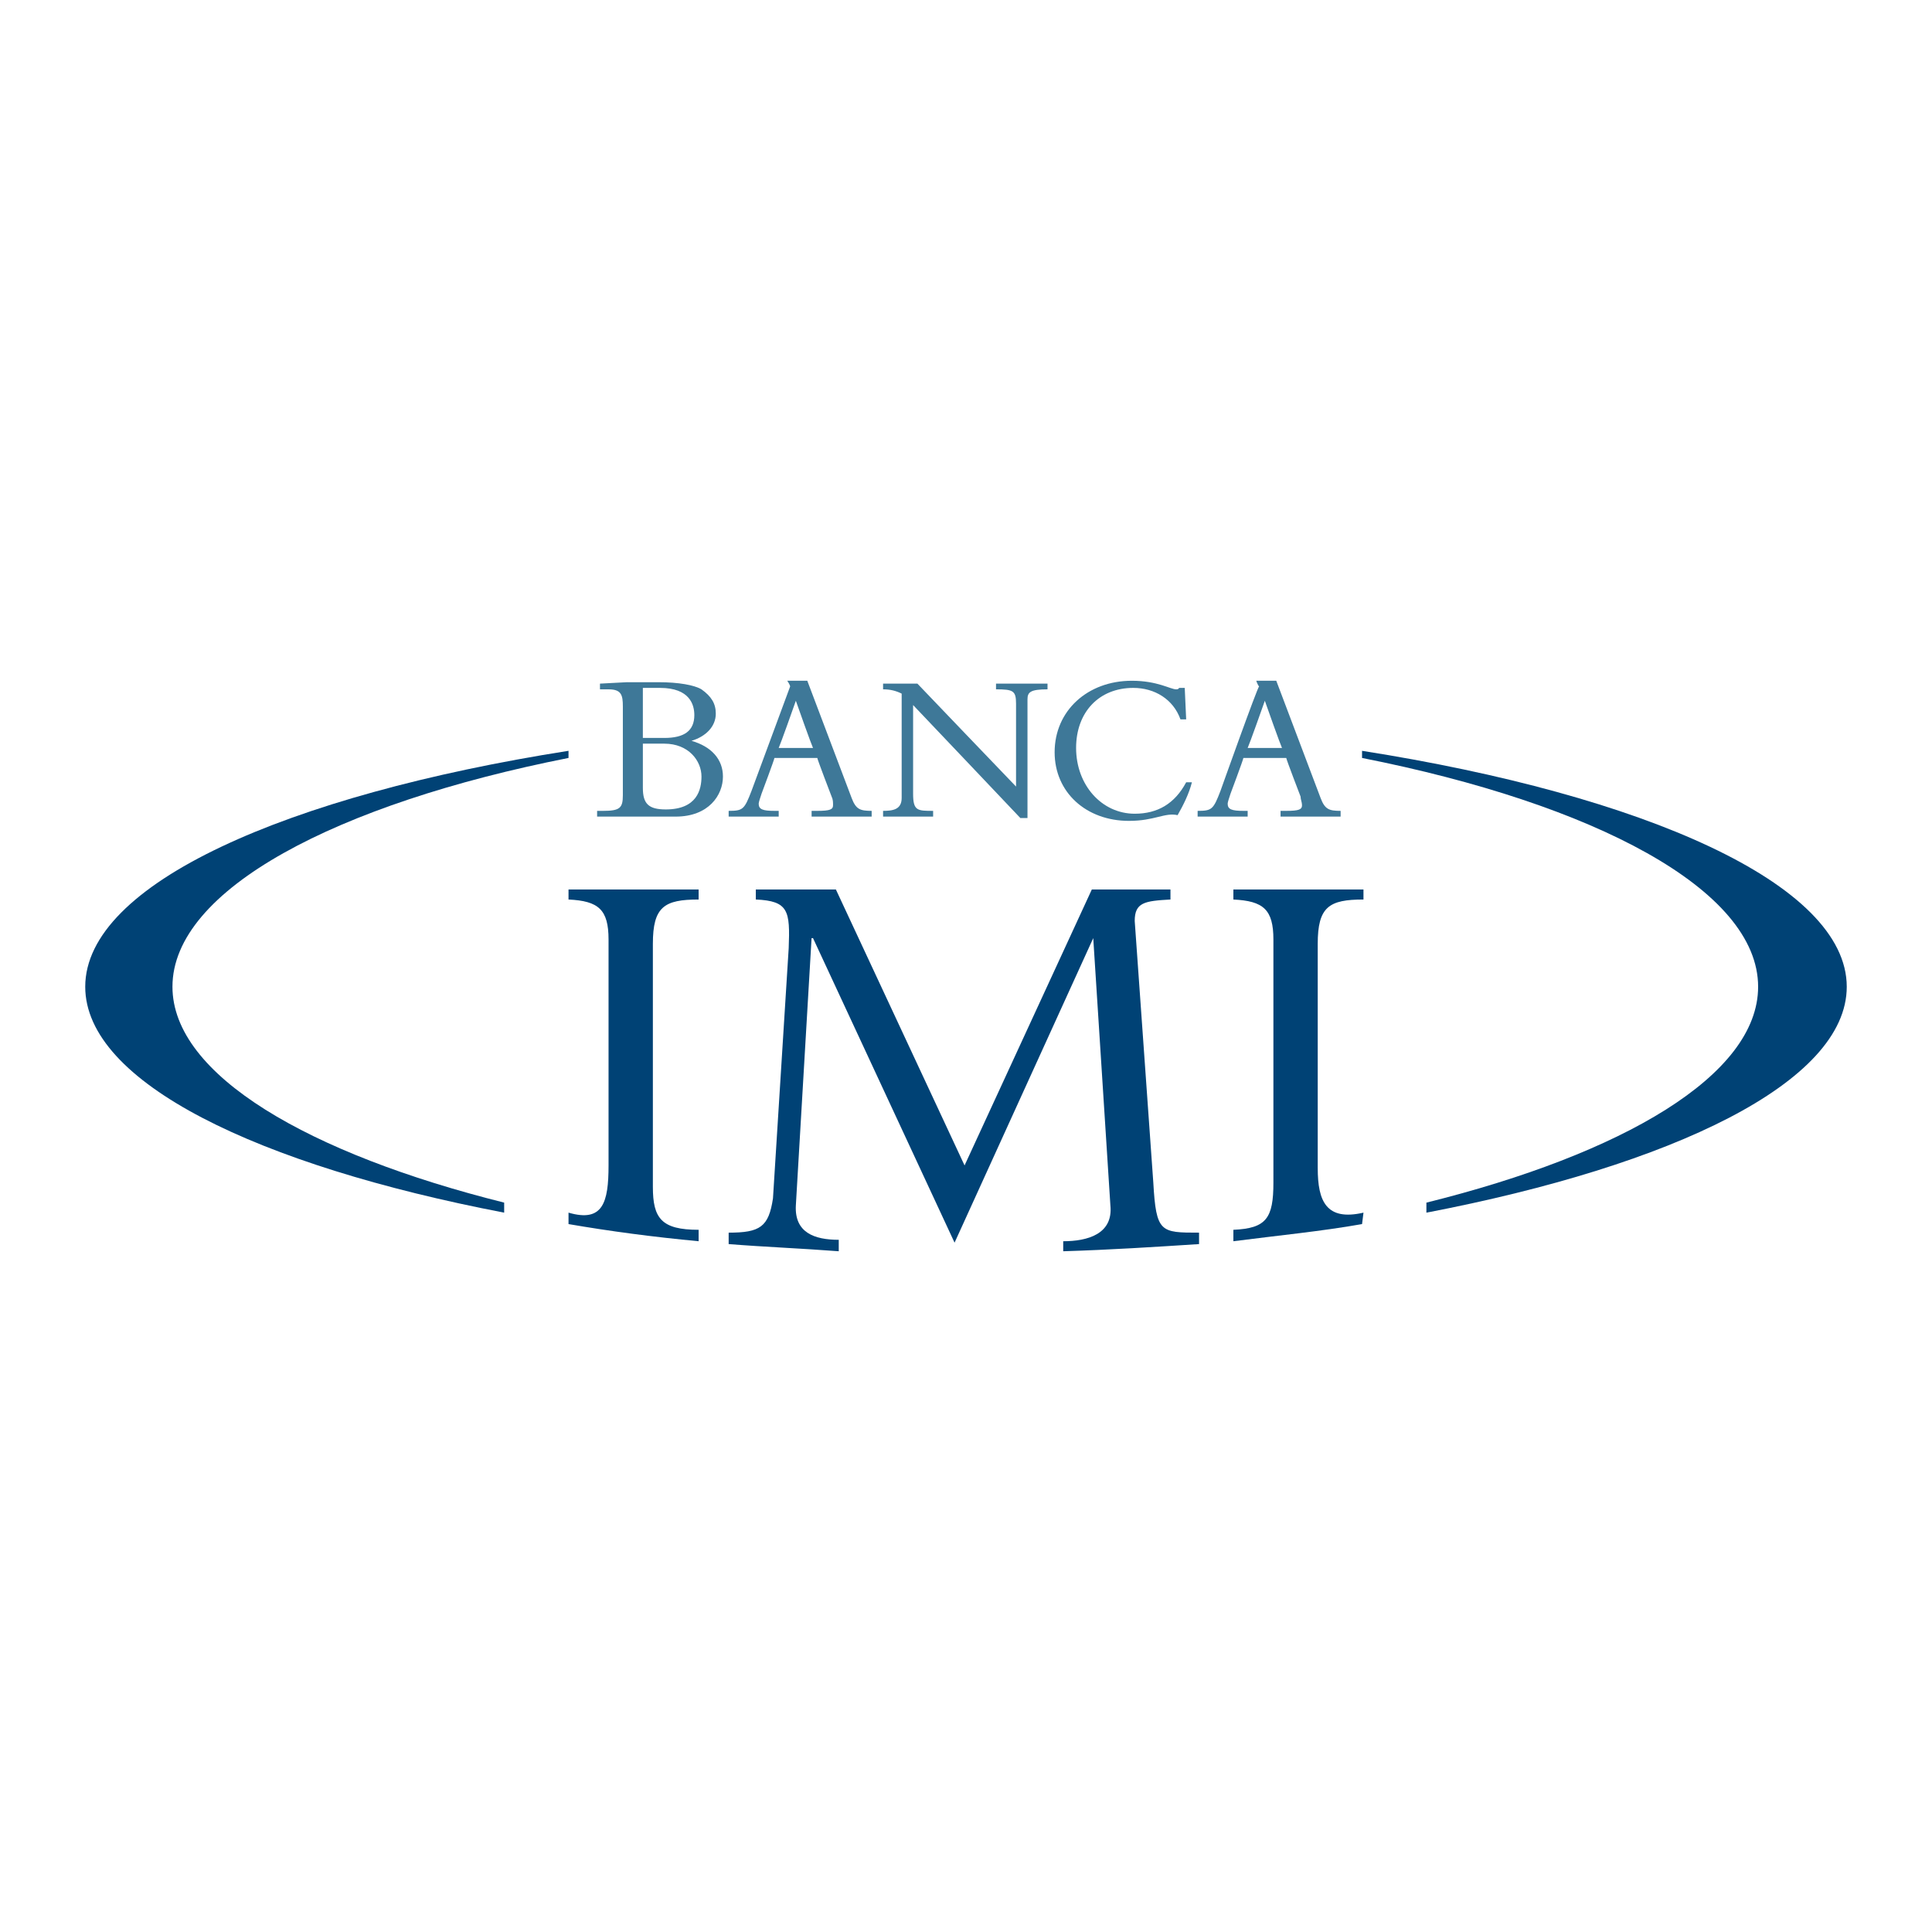 <?xml version="1.0" encoding="utf-8"?>
<!-- Generator: Adobe Illustrator 13.0.0, SVG Export Plug-In . SVG Version: 6.00 Build 14948)  -->
<!DOCTYPE svg PUBLIC "-//W3C//DTD SVG 1.0//EN" "http://www.w3.org/TR/2001/REC-SVG-20010904/DTD/svg10.dtd">
<svg version="1.0" id="Layer_1" xmlns="http://www.w3.org/2000/svg" xmlns:xlink="http://www.w3.org/1999/xlink" x="0px" y="0px"
	 width="192.756px" height="192.756px" viewBox="0 0 192.756 192.756" enable-background="new 0 0 192.756 192.756"
	 xml:space="preserve">
<g>
	<polygon fill-rule="evenodd" clip-rule="evenodd" fill="#FFFFFF" points="0,0 192.756,0 192.756,192.756 0,192.756 0,0 	"/>
	<path fill-rule="evenodd" clip-rule="evenodd" fill="#004275" d="M115.066,117.99c0.285,4.992,0.713,4.992,4.564,4.992v1.141
		c-4.422,0.285-8.846,0.572-13.553,0.715v-1c2.426,0,4.992-0.713,4.707-3.566l-1.711-26.675l0,0L95.237,123.98L81.114,93.596h-0.143
		l-1.569,26.675c-0.143,2.711,1.854,3.424,4.28,3.424v1.143c-3.709-0.285-7.418-0.43-10.984-0.715v-1.141
		c3.138,0,3.994-0.57,4.422-3.424l1.569-24.964c0.143-3.709,0-4.708-3.281-4.85v-0.999h7.989l12.838,27.531l12.696-27.531h7.846
		v0.999c-2.568,0.143-3.566,0.285-3.566,2.14L115.066,117.99L115.066,117.99z"/>
	<path fill-rule="evenodd" clip-rule="evenodd" fill="#004275" d="M131.471,116.562c0,3.281,0.855,5.279,4.564,4.424l-0.143,1.141
		c-3.994,0.713-8.416,1.141-12.838,1.711v-1.141c3.281-0.143,3.994-1.141,3.994-4.707V93.739c0-2.996-1-3.852-3.994-3.994v-0.999
		h12.98v0.999c-3.424,0-4.564,0.713-4.564,4.422V116.562L131.471,116.562z"/>
	<path fill-rule="evenodd" clip-rule="evenodd" fill="#004275" d="M142.312,119.986c19.543-4.85,33.096-12.695,33.096-21.539
		c0-9.701-16.406-18.26-39.516-22.825v-0.713c28.104,4.422,48.359,13.267,48.359,23.539c0,9.557-17.404,17.83-41.939,22.539V119.986
		L142.312,119.986z"/>
	<path fill-rule="evenodd" clip-rule="evenodd" fill="#004275" d="M50.301,120.986c-24.536-4.709-41.797-12.982-41.797-22.539
		c0-10.272,20.114-19.116,48.217-23.539v0.713c-23.11,4.565-39.515,13.124-39.515,22.825c0,8.844,13.695,16.689,33.095,21.539
		V120.986L50.301,120.986z"/>
	<path fill-rule="evenodd" clip-rule="evenodd" fill="#004275" d="M60.715,93.739c0-2.996-0.999-3.852-3.994-3.994v-0.999h12.981
		v0.999c-3.424,0-4.565,0.713-4.565,4.422v24.251c0,3.139,0.856,4.279,4.565,4.279v1.141c-4.565-0.428-8.844-0.998-12.981-1.711
		v-1.141c3.423,0.998,3.994-1,3.994-4.709V93.739L60.715,93.739z"/>
	<path fill-rule="evenodd" clip-rule="evenodd" fill="#3E7898" d="M65.851,68.632c2.996,0,3.423,1.712,3.423,2.71
		c0,1.569-0.999,2.283-2.996,2.283c0,0-1.997,0-2.14,0c0-0.143,0-4.851,0-4.993C64.281,68.632,65.851,68.632,65.851,68.632
		L65.851,68.632z M62.57,68.062l-2.711,0.143v0.57h0.856c1.284,0,1.427,0.571,1.427,1.712v8.845c0,1.284-0.286,1.569-1.998,1.569
		h-0.57v0.571h7.846c3.281,0,4.708-2.14,4.708-3.994c0-1.712-1.141-2.996-3.138-3.566c1.427-0.428,2.425-1.426,2.425-2.71
		c0-0.999-0.428-1.712-1.427-2.425c-0.713-0.428-2.283-0.713-4.279-0.713H62.57L62.57,68.062z M66.278,74.195
		c2.425,0,3.709,1.712,3.709,3.281c0,1.284-0.428,3.281-3.566,3.281c-1.712,0-2.282-0.57-2.282-2.14c0,0,0-4.137,0-4.422
		C64.281,74.195,66.278,74.195,66.278,74.195L66.278,74.195z"/>
	<path fill-rule="evenodd" clip-rule="evenodd" fill="#3E7898" d="M79.402,69.916c0.143,0.428,1.569,4.422,1.712,4.708
		c-0.285,0-3.138,0-3.423,0C77.833,74.338,79.26,70.344,79.402,69.916L79.402,69.916z M80.544,67.919h-1.998
		c0,0,0.286,0.428,0.286,0.57L74.98,78.903c-0.713,1.854-0.855,1.997-2.282,1.997v0.571h4.993V80.9h-0.428
		c-1.141,0-1.569-0.143-1.569-0.713c0-0.143,0.143-0.571,0.286-0.999c0,0,1.284-3.423,1.284-3.566c0.143,0,4.137,0,4.279,0
		c0,0.143,1.427,3.852,1.427,3.852c0.143,0.285,0.143,0.571,0.143,0.856c0,0.428-0.285,0.57-1.569,0.57h-0.57v0.571h5.992V80.9
		c-1.142,0-1.569-0.143-1.998-1.284L80.544,67.919L80.544,67.919L80.544,67.919z"/>
	<path fill-rule="evenodd" clip-rule="evenodd" fill="#3E7898" d="M126.193,69.916c0.143,0.428,1.568,4.422,1.711,4.708
		c-0.285,0-3.139,0-3.424,0C124.623,74.338,126.049,70.344,126.193,69.916L126.193,69.916z M127.334,67.919h-1.998
		c0,0,0.143,0.428,0.285,0.57c-0.143,0-3.852,10.414-3.852,10.414c-0.713,1.854-0.855,1.997-2.281,1.997v0.571h4.992V80.9h-0.428
		c-1.141,0-1.568-0.143-1.568-0.713c0-0.143,0.143-0.571,0.285-0.999c0,0,1.283-3.423,1.283-3.566c0.143,0,4.137,0,4.279,0
		c0,0.143,1.428,3.852,1.428,3.852c0,0.285,0.143,0.571,0.143,0.856c0,0.428-0.287,0.57-1.57,0.57h-0.57v0.571h5.992V80.9
		c-1.143,0-1.57-0.143-1.998-1.284L127.334,67.919L127.334,67.919L127.334,67.919z"/>
	<path fill-rule="evenodd" clip-rule="evenodd" fill="#3E7898" d="M99.373,68.204v0.57c1.713,0,1.998,0.143,1.998,1.427
		c0,0,0,7.846,0,8.274c-0.285-0.285-9.843-10.271-9.843-10.271h-3.423v0.57c0.713,0,1.284,0.143,1.854,0.428
		c0,0.143,0,10.414,0,10.414c0,1.141-0.856,1.284-1.854,1.284v0.571h4.993V80.9c-1.569,0-1.997,0-1.997-1.712c0,0,0-8.416,0-8.844
		c0.285,0.286,10.699,11.27,10.699,11.27h0.713v-11.84c0-0.713,0.285-0.999,1.998-0.999v-0.57H99.373L99.373,68.204z"/>
	<path fill-rule="evenodd" clip-rule="evenodd" fill="#3E7898" d="M117.49,81.328c0.57-0.999,1.141-2.14,1.428-3.281h-0.572
		c-1.141,2.14-2.852,3.139-5.135,3.139c-3.281,0-5.848-2.853-5.848-6.562c0-3.566,2.281-5.992,5.705-5.992
		c2.141,0,3.994,1.141,4.707,3.139h0.57l-0.143-3.139h-0.428h-0.143c0,0,0,0.143-0.285,0.143c-0.57,0-1.854-0.855-4.422-0.855
		c-4.422,0-7.703,2.996-7.703,7.132c0,3.994,3.139,6.848,7.418,6.848C115.209,81.899,116.207,81.043,117.49,81.328L117.49,81.328z"
		/>
</g>
</svg>
